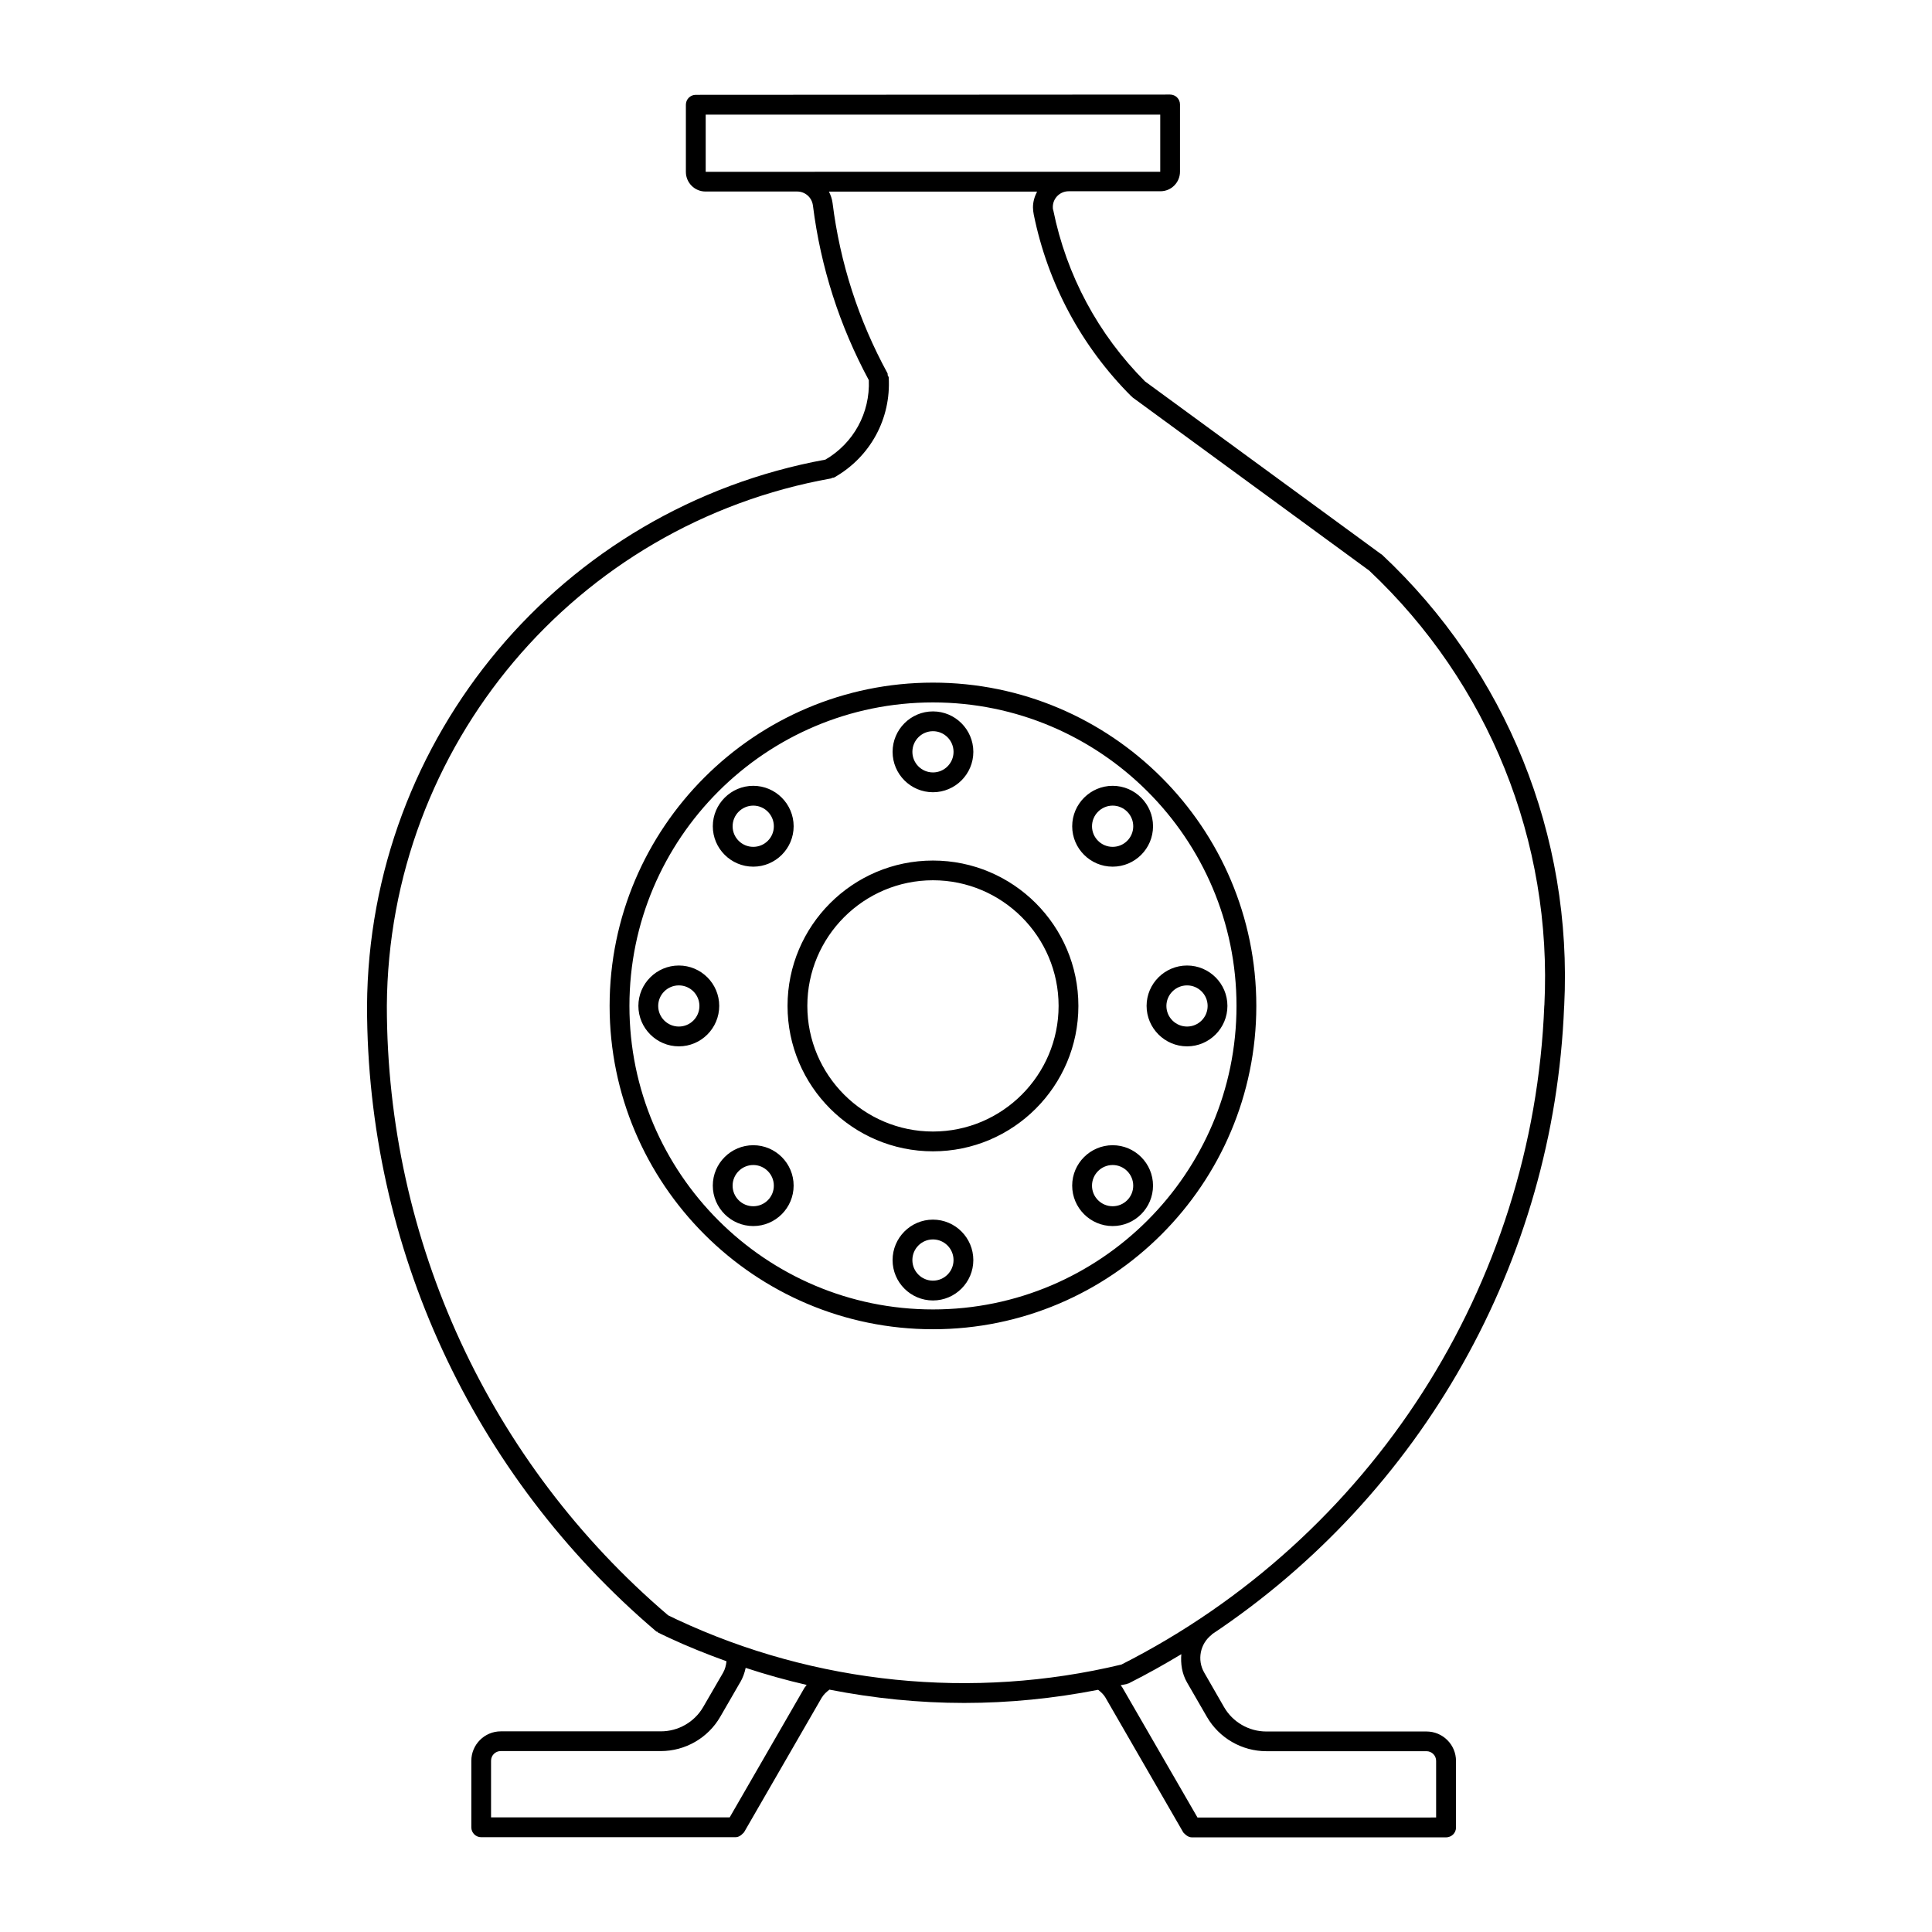 <?xml version="1.0" encoding="UTF-8"?>
<!-- Uploaded to: ICON Repo, www.iconrepo.com, Generator: ICON Repo Mixer Tools -->
<svg fill="#000000" width="800px" height="800px" version="1.1" viewBox="144 144 512 512" xmlns="http://www.w3.org/2000/svg">
 <path d="m328.39 169.13c-1.449 0-2.625 1.176-2.625 2.621v17.816c0 2.856 2.332 5.188 5.188 5.188h24.312c2.109 0 3.883 1.57 4.16 3.668 0.004 0 0.02 0 0.02 0.117 2.039 16.258 7.039 31.789 14.801 46.207 0.348 8.664-4.008 16.672-11.5 21.055-69.996 12.812-121.05 73.594-121.48 144.81 0 63.906 27.934 124.31 76.609 165.7 0.105 0.117 0.238 0.117 0.348 0.117 0.094 0.117 0.105 0.199 0.203 0.238l2.746 1.312c5.023 2.348 10.16 4.394 15.355 6.273-0.121 1.059-0.359 2.094-0.902 3.035l-5.289 9.121c-0.008 0 0.008 0 0 0-2.305 3.969-6.602 6.418-11.191 6.418h-42.43c-4.301 0-7.809 3.508-7.809 7.809v17.629c0 1.449 1.176 2.621 2.625 2.621h67.383c0.617 0 1.164-0.277 1.641-0.695 0.113-0.117 0.191-0.199 0.285-0.277 0.105-0.117 0.246-0.199 0.328-0.316l20.645-35.773h0.02c0.488-0.84 1.227-1.457 1.969-2.051 11.762 2.301 23.719 3.527 35.711 3.527 11.883 0 23.781-1.188 35.508-3.484 0.727 0.586 1.441 1.207 1.906 2.008l20.645 35.773c0.086 0.16 0.238 0.238 0.348 0.355 0.094 0.117 0.18 0.199 0.289 0.277 0.477 0.398 1.027 0.695 1.641 0.695h0.02 67.363c0.727 0 1.391-0.316 1.867-0.777 0.477-0.473 0.758-1.121 0.758-1.844v-17.629c0-4.312-3.508-7.809-7.809-7.809h-42.445-0.02c-4.606 0-8.891-2.473-11.191-6.457l-5.269-9.164c-1.926-3.348-1.086-7.644 1.969-10.004 0.031 0 0.031-0.117 0.062-0.117 55.52-37.031 90.688-98.711 93.355-166.38 0.004 0 0.02 0 0.02-0.117 2.289-45.141-15.32-88.762-48.32-119.66-0.062-0.117-0.145 0-0.203-0.117l-62.566-45.777c-12.406-12.449-20.824-28.129-24.312-45.367-0.004 0 0.004 0 0 0-0.117-0.277-0.121-0.566-0.121-0.84 0-2.309 1.883-4.18 4.203-4.18h24.332c2.852 0 5.168-2.332 5.168-5.188v-17.816c0-1.449-1.176-2.621-2.625-2.621zm2.625 5.246h120.46v15.148l-120.46 0.004zm32.656 20.398h55.164c-0.645 1.277-1.086 2.652-1.086 4.18 0 0.617 0.086 1.258 0.203 1.887 3.715 18.312 12.656 34.98 25.871 48.195 0.051 0.117 0.145 0 0.203 0.117 0.051 0 0.043 0.117 0.105 0.16l62.73 45.902c31.672 29.828 48.594 71.793 46.414 115.25v0c0 0.008-0.02 0.012-0.02 0-2.902 74.215-45.836 141.11-112.07 174.66-39.34 9.445-81.156 5.215-117.79-11.93l-2.336-1.125c-47.363-40.387-74.531-99.246-74.539-161.5 0.43-68.891 49.961-127.67 117.77-139.79 0.086 0 0.109-0.117 0.184-0.117 0.219-0.117 0.445 0 0.656-0.16 9.52-5.418 15.031-15.551 14.391-26.484-0.012-0.199-0.203-0.355-0.266-0.555-0.051-0.199 0.031-0.398-0.062-0.555-7.66-14.043-12.57-29.23-14.555-45.121-0.137-1.082-0.496-2.078-0.965-3.016zm27.574 130.13c-47.238 0-85.691 38.43-85.691 85.668s38.453 85.691 85.691 85.691c47.25 0 85.691-38.441 85.691-85.691s-38.449-85.668-85.691-85.668zm0 5.246c44.352 0 80.441 36.07 80.441 80.422 0 44.352-36.09 80.441-80.441 80.441s-80.441-36.09-80.441-80.441c0-44.352 36.09-80.422 80.441-80.422zm0 2.379c-5.898 0-10.699 4.812-10.699 10.719 0 5.898 4.793 10.703 10.699 10.703 5.898 0 10.699-4.805 10.699-10.703 0-5.906-4.801-10.719-10.699-10.719zm0 5.246c3.012 0 5.453 2.453 5.453 5.473 0 3.012-2.441 5.453-5.453 5.453-3.008 0-5.453-2.441-5.453-5.453 0-3.023 2.441-5.473 5.453-5.473zm-47.621 14.473c-5.91 0-10.723 4.824-10.723 10.723 0 5.898 4.812 10.703 10.723 10.703 5.898 0 10.699-4.805 10.699-10.703 0-5.898-4.801-10.723-10.699-10.723zm95.242 0c-5.898 0-10.723 4.824-10.723 10.723 0 5.898 4.812 10.703 10.723 10.703s10.699-4.805 10.699-10.703c0-5.898-4.805-10.723-10.699-10.723zm-95.242 5.25c3.008 0 5.453 2.461 5.453 5.473 0 3.012-2.441 5.453-5.453 5.453-3.019 0-5.473-2.441-5.473-5.453 0-3.012 2.461-5.473 5.473-5.473zm95.242 0c3.008 0 5.453 2.461 5.453 5.473 0 3.012-2.441 5.453-5.453 5.453-3.012 0-5.473-2.441-5.473-5.453 0-3.012 2.461-5.473 5.473-5.473zm-47.621 14.555c-21.254 0-38.539 17.266-38.539 38.52 0 21.254 17.289 38.539 38.539 38.539 21.254 0 38.539-17.289 38.539-38.539 0-21.254-17.285-38.52-38.539-38.52zm0 5.227c18.355 0 33.293 14.938 33.293 33.293s-14.934 33.293-33.293 33.293c-18.355 0-33.293-14.938-33.293-33.293s14.938-33.293 33.293-33.293zm-67.344 22.59c-5.898 0-10.723 4.805-10.723 10.699 0 5.898 4.824 10.723 10.723 10.723 5.91 0 10.699-4.812 10.699-10.723 0-5.898-4.793-10.699-10.699-10.699zm134.68 0c-5.898 0-10.723 4.805-10.723 10.699 0 5.898 4.824 10.723 10.723 10.723 5.91 0 10.699-4.812 10.699-10.723 0-5.898-4.793-10.699-10.699-10.699zm-134.68 5.269c3.012 0 5.453 2.441 5.453 5.453s-2.441 5.453-5.453 5.453c-3.008 0-5.473-2.441-5.473-5.453s2.461-5.453 5.473-5.453zm134.68 0c3.012 0 5.453 2.441 5.453 5.453s-2.441 5.453-5.453 5.453c-3.008 0-5.473-2.441-5.473-5.453s2.461-5.453 5.473-5.453zm-114.96 42.355c-5.91 0-10.723 4.805-10.723 10.699 0 5.91 4.812 10.723 10.723 10.723 5.898 0 10.699-4.812 10.699-10.723 0-5.898-4.801-10.699-10.699-10.699zm95.242 0c-5.898 0-10.723 4.805-10.723 10.699 0 5.91 4.812 10.723 10.723 10.723 5.91 0 10.699-4.812 10.699-10.723 0-5.898-4.805-10.699-10.699-10.699zm-95.242 5.246c3.008 0 5.453 2.461 5.453 5.473 0 3.023-2.441 5.453-5.453 5.453-3.019 0-5.473-2.441-5.473-5.453 0-3.012 2.461-5.473 5.473-5.473zm95.242 0c3.008 0 5.453 2.461 5.453 5.473 0 3.023-2.441 5.453-5.453 5.453-3.012 0-5.473-2.441-5.473-5.453 0-3.012 2.461-5.473 5.473-5.473zm-47.621 14.473c-5.898 0-10.699 4.812-10.699 10.723 0 5.898 4.793 10.699 10.699 10.699 5.898 0 10.699-4.805 10.699-10.699 0-5.91-4.801-10.723-10.699-10.723zm0 5.246c3.012 0 5.453 2.453 5.453 5.473 0 3.012-2.441 5.453-5.453 5.453-3.008 0-5.453-2.441-5.453-5.453 0-3.023 2.441-5.473 5.453-5.473zm65.824 109.86c-0.219 2.57 0.156 5.203 1.516 7.562l5.269 9.121c3.242 5.606 9.27 9.082 15.742 9.082h42.434c1.422 0 2.562 1.156 2.562 2.562v15.008l-63.238 0.012-19.887-34.418c-0.008 0 0.008 0 0 0-0.133-0.238-0.328-0.422-0.473-0.641 0.574-0.117 1.148-0.238 1.723-0.355 0.074 0 0.109-0.117 0.184-0.117 0.129 0 0.258 0 0.391-0.117 4.719-2.379 9.293-4.945 13.777-7.644zm-115.44 3.688c5.324 1.75 10.703 3.258 16.152 4.512-0.148 0.238-0.336 0.41-0.473 0.641h-0.043l-19.887 34.461h-63.242v-15.008c0-1.418 1.145-2.562 2.562-2.562h42.434c6.477 0 12.512-3.481 15.742-9.082l5.269-9.121h0.02c0.699-1.215 1.176-2.531 1.457-3.875z"/>
</svg>